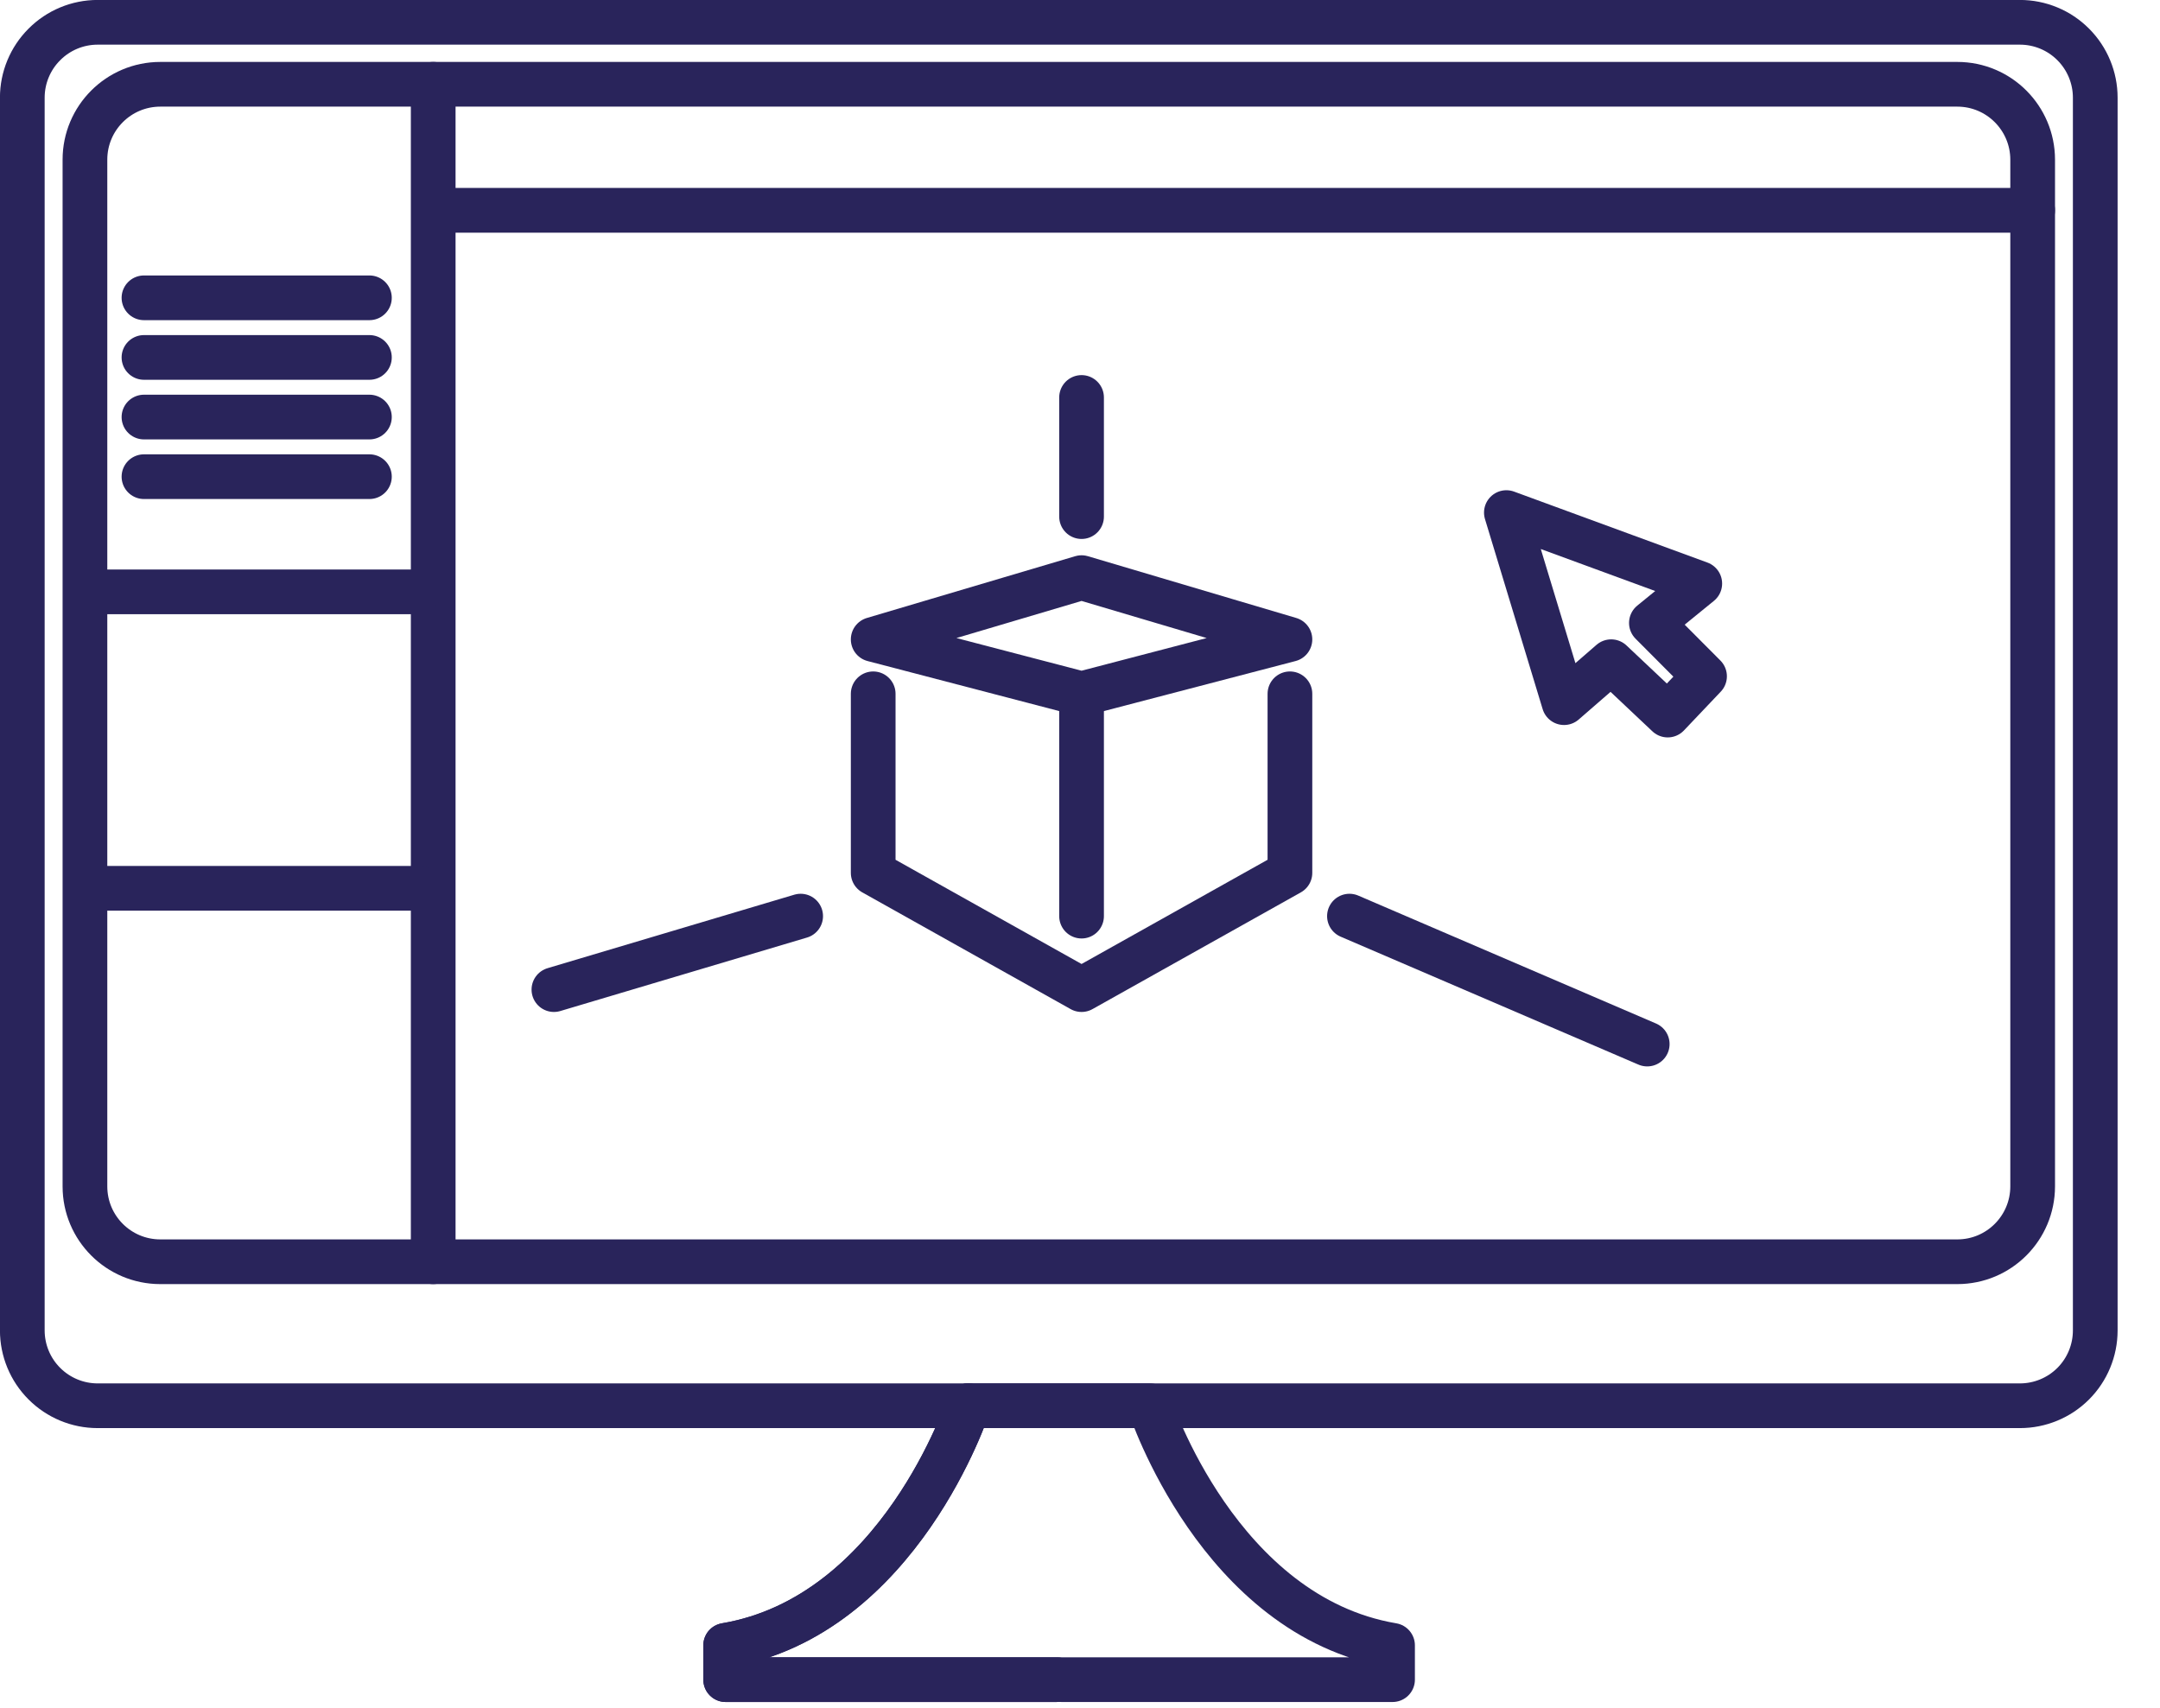 <?xml version="1.0" encoding="UTF-8" standalone="no"?><!DOCTYPE svg PUBLIC "-//W3C//DTD SVG 1.1//EN" "http://www.w3.org/Graphics/SVG/1.1/DTD/svg11.dtd"><svg width="100%" height="100%" viewBox="0 0 43 34" version="1.1" xmlns="http://www.w3.org/2000/svg" xmlns:xlink="http://www.w3.org/1999/xlink" xml:space="preserve" xmlns:serif="http://www.serif.com/" style="fill-rule:evenodd;clip-rule:evenodd;stroke-linecap:round;stroke-linejoin:round;stroke-miterlimit:1.5;"><g><g><path d="M17.383,12.73l4.148,-1.23l4.148,1.23l-4.148,1.083l-4.148,-1.083Z" style="fill:none;stroke:#29245b;stroke-width:0.89px;"/><path d="M17.383,13.813l-0,3.565l4.148,2.324l4.148,-2.324l0,-3.565" style="fill:none;stroke:#29245b;stroke-width:0.89px;"/><path d="M21.531,13.813l0,4.426" style="fill:none;stroke:#29245b;stroke-width:0.89px;"/><path d="M8.624,1.678l0,23.442l0,-20.933l31.841,0" style="fill:none;stroke:#29245b;stroke-width:0.89px;"/><path d="M21.531,7.913l0,2.372" style="fill:none;stroke:#29245b;stroke-width:0.89px;"/><path d="M1.944,0.444c-0.398,0 -0.779,0.158 -1.06,0.44c-0.282,0.281 -0.44,0.663 -0.44,1.06c0,4.8 0,19.744 0,24.543c0,0.398 0.158,0.78 0.44,1.061c0.281,0.281 0.662,0.439 1.06,0.439c6.453,0 31.814,0 38.267,0c0.398,0 0.78,-0.158 1.061,-0.439c0.281,-0.281 0.439,-0.663 0.439,-1.061c0,-4.799 0,-19.743 0,-24.543c0,-0.397 -0.158,-0.779 -0.439,-1.06c-0.281,-0.282 -0.663,-0.44 -1.061,-0.44c-6.453,0 -31.814,0 -38.267,0Z" style="fill:none;stroke:#29245b;stroke-width:0.89px;"/><path d="M3.191,1.678c-0.828,-0 -1.5,0.672 -1.5,1.5c-0,4.229 -0,16.214 -0,20.442c-0,0.829 0.672,1.5 1.5,1.5c6.175,0 29.598,0 35.774,0c0.828,0 1.499,-0.671 1.5,-1.5c-0,-4.228 -0,-16.213 -0,-20.442c-0.001,-0.828 -0.672,-1.5 -1.5,-1.5c-6.176,-0 -29.599,-0 -35.774,-0Z" style="fill:none;stroke:#29245b;stroke-width:0.89px;"/></g><path d="M15.939,18.239l-4.912,1.463" style="fill:none;stroke:#29245b;stroke-width:0.89px;"/><path d="M26.864,18.239l5.928,2.547" style="fill:none;stroke:#29245b;stroke-width:0.89px;"/><path d="M29.988,10.205l1.148,3.784l0.938,-0.815l1.126,1.062l0.733,-0.772l-1.058,-1.062l0.963,-0.784l-3.85,-1.413Z" style="fill:none;stroke:#29245b;stroke-width:0.89px;"/><path d="M2.866,5.929l4.488,0" style="fill:none;stroke:#29245b;stroke-width:0.89px;"/><path d="M2.866,7.116l4.488,0" style="fill:none;stroke:#29245b;stroke-width:0.89px;"/><path d="M2.866,8.303l4.488,-0" style="fill:none;stroke:#29245b;stroke-width:0.89px;"/><path d="M2.866,9.49l4.488,-0" style="fill:none;stroke:#29245b;stroke-width:0.89px;"/><path d="M1.89,11.783l6.439,-0" style="fill:none;stroke:#29245b;stroke-width:0.89px;"/><path d="M1.89,17.685l6.439,-0" style="fill:none;stroke:#29245b;stroke-width:0.89px;"/><path d="M19.275,27.987c0,0 -1.366,4.184 -4.829,4.77l0,0.683l6.585,-0" style="fill:none;stroke:#29245b;stroke-width:0.89px;"/><path d="M19.275,27.987c0,0 -1.366,4.184 -4.829,4.77l0,0.683l6.585,-0" style="fill:none;stroke:#29245b;stroke-width:0.89px;"/><path d="M19.275,27.987l3.617,0c0,0 1.366,4.184 4.83,4.77l-0,0.683l-6.586,-0" style="fill:none;stroke:#29245b;stroke-width:0.89px;"/></g></svg>